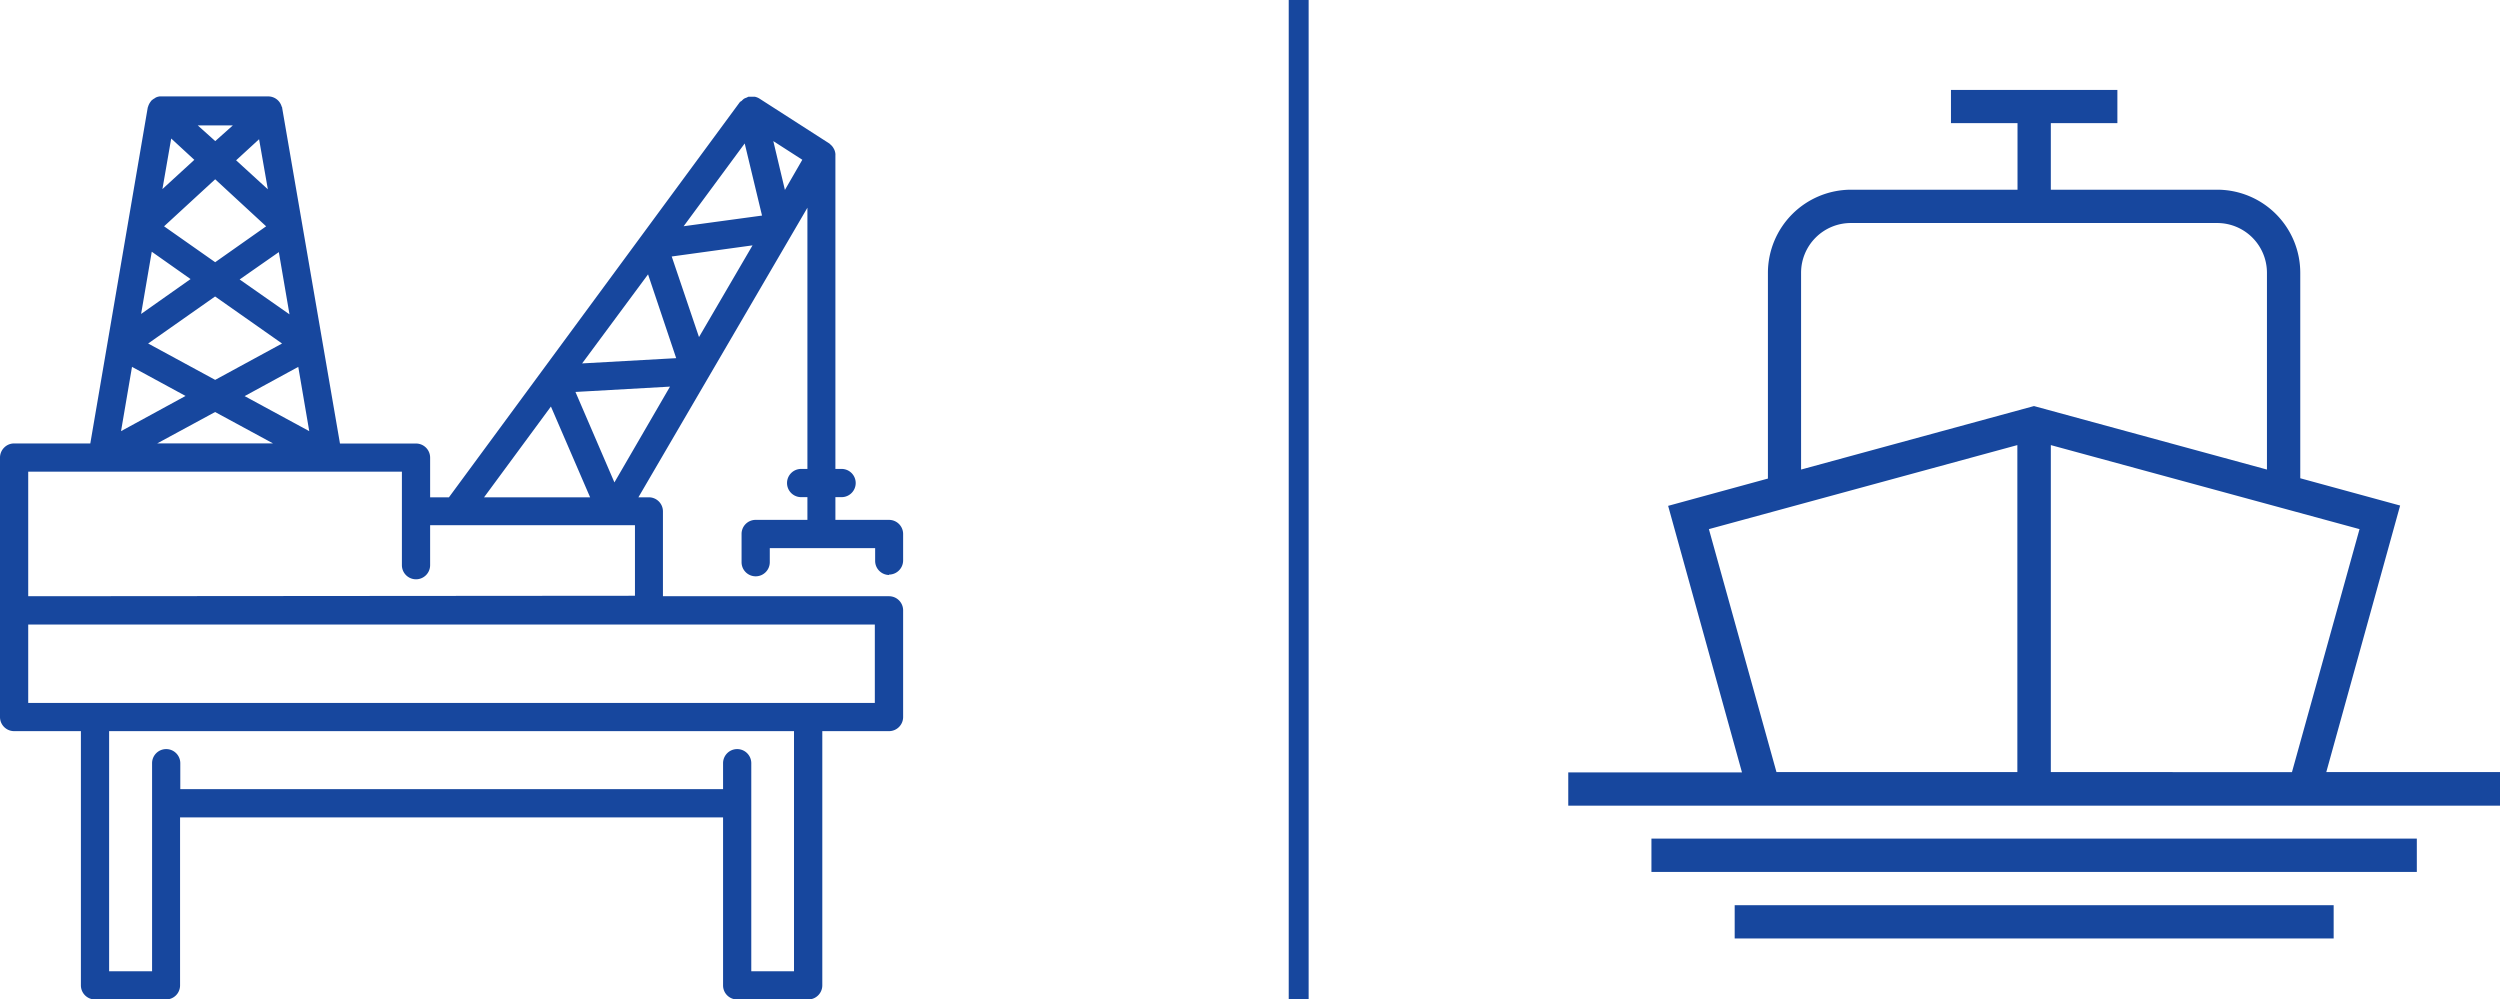 <svg xmlns="http://www.w3.org/2000/svg" viewBox="0 0 318.92 127.5"><g id="Layer_2" data-name="Layer 2"><g id="Layer_1-2" data-name="Layer 1"><path d="M100.13 24.23L98.65 18l3.7 2.38zM3.6 76.06V60.17h47.67V72.1a1.8 1.8 0 103.6 0V67H81v9zm108 13.61H3.6v-10h108zm-10.31 34.23h-5.45V97.36a1.8 1.8 0 00-3.6 0v3.31H23v-3.31a1.8 1.8 0 10-3.6 0v26.54h-5.48V93.27h87.37zM27.44 52.56l7.38 4H20.06zm-10.6-5.76l6.83 3.71L15.44 55zm2.52-14.69l4.95 3.49L18 40.05zM27.46 18l-2.23-2h4.47zm6.71 6.15l-4.05-3.7 2.93-2.69zm-6.72 9.3l-6.52-4.58 6.52-6 6.5 6zm3.12 2.2l5-3.49 1.36 7.94zm-3.12 12.81l-8.55-4.64 8.54-6 8.54 6zm10.6-1.66l1.4 8.2-8.24-4.47zM21.84 17.67l2.95 2.72-4.07 3.73zm48.44 34.19l5 11.58H61.75zm16.93-23L95 18.3l2.21 9.2zM82.67 35l3.59 10.69-12 .67zm-9.26 15l12.06-.68-7.09 12.22zm15.76-7l-3.48-10.28L96 31.3zm24.24 30.3a1.81 1.81 0 001.8-1.8v-3.38a1.8 1.8 0 00-1.8-1.8h-6.84v-2.9h.79a1.8 1.8 0 100-3.6h-.79v-40a1.06 1.06 0 000-.19 1.72 1.72 0 00-.08-.38 1.23 1.23 0 00-.13-.29 1.67 1.67 0 00-.43-.53.86.86 0 00-.14-.13l-8.92-5.73a1.8 1.8 0 00-.58-.23.15.15 0 01-.07 0h-.75l-.27.13a1.23 1.23 0 00-.31.14 2.33 2.33 0 00-.28.26l-.21.13-37.13 50.44h-2.4v-5.06a1.8 1.8 0 00-1.8-1.8h-9.7L36 13.8c0-.06 0-.1-.05-.16l-.06-.17a1.78 1.78 0 00-1.66-1.17H20.58a1.46 1.46 0 00-.22 0 1.69 1.69 0 00-.44.12 1 1 0 00-.19.12 1.78 1.78 0 00-.36.25.24.24 0 01-.08.06.8.8 0 01-.09.14 2 2 0 00-.21.35 2.15 2.15 0 00-.1.27.88.88 0 00-.05.15l-7.32 42.81H1.8a1.77 1.77 0 00-1.27.53A1.81 1.81 0 000 58.38v33.09a1.8 1.8 0 001.8 1.8h8.52v32.43a1.8 1.8 0 001.8 1.8h9.05a1.79 1.79 0 001.8-1.8v-21.43h69.27v21.43a1.79 1.79 0 001.8 1.8h9.06a1.8 1.8 0 001.8-1.8V93.27h8.51a1.8 1.8 0 001.8-1.8V77.86a1.8 1.8 0 00-1.8-1.8H84.57V65.23a1.8 1.8 0 00-1.8-1.79h-1.33L103 26.5v33.32h-.8a1.8 1.8 0 100 3.6h.8v2.9h-6.6a1.79 1.79 0 00-1.8 1.8v3.6a1.8 1.8 0 103.6 0v-1.8h13.44v1.63a1.8 1.8 0 001.77 1.8zm148.21 25.19V56.78L301 67.5l-8.62 31zm-35 0L218 67.5l39.35-10.72v41.71zm3.14-63.68a6.35 6.35 0 016.37-6.36h46.69a6.35 6.35 0 016.37 6.36V59.9l-29.72-8.1-29.71 8.1zm67 63.68l9.42-34-12.74-3.48v-26.2a10.6 10.6 0 00-10.6-10.61h-21.22v-8.49h8.49v-4.24h-21.23v4.24h8.49v8.49h-21.22a10.62 10.62 0 00-10.62 10.61v26.24l-12.73 3.48 9.42 34h-22.16v4.25h118.86v-4.29zm-86.09 8.49h97.64v4.25h-97.64zm10.62 8.49h76.41v4.25h-76.41z" fill="#17479e"/><path fill="none" stroke="#17479e" stroke-miterlimit="10" stroke-width="2.54" d="M165.67 0v127.5"/></g></g></svg>